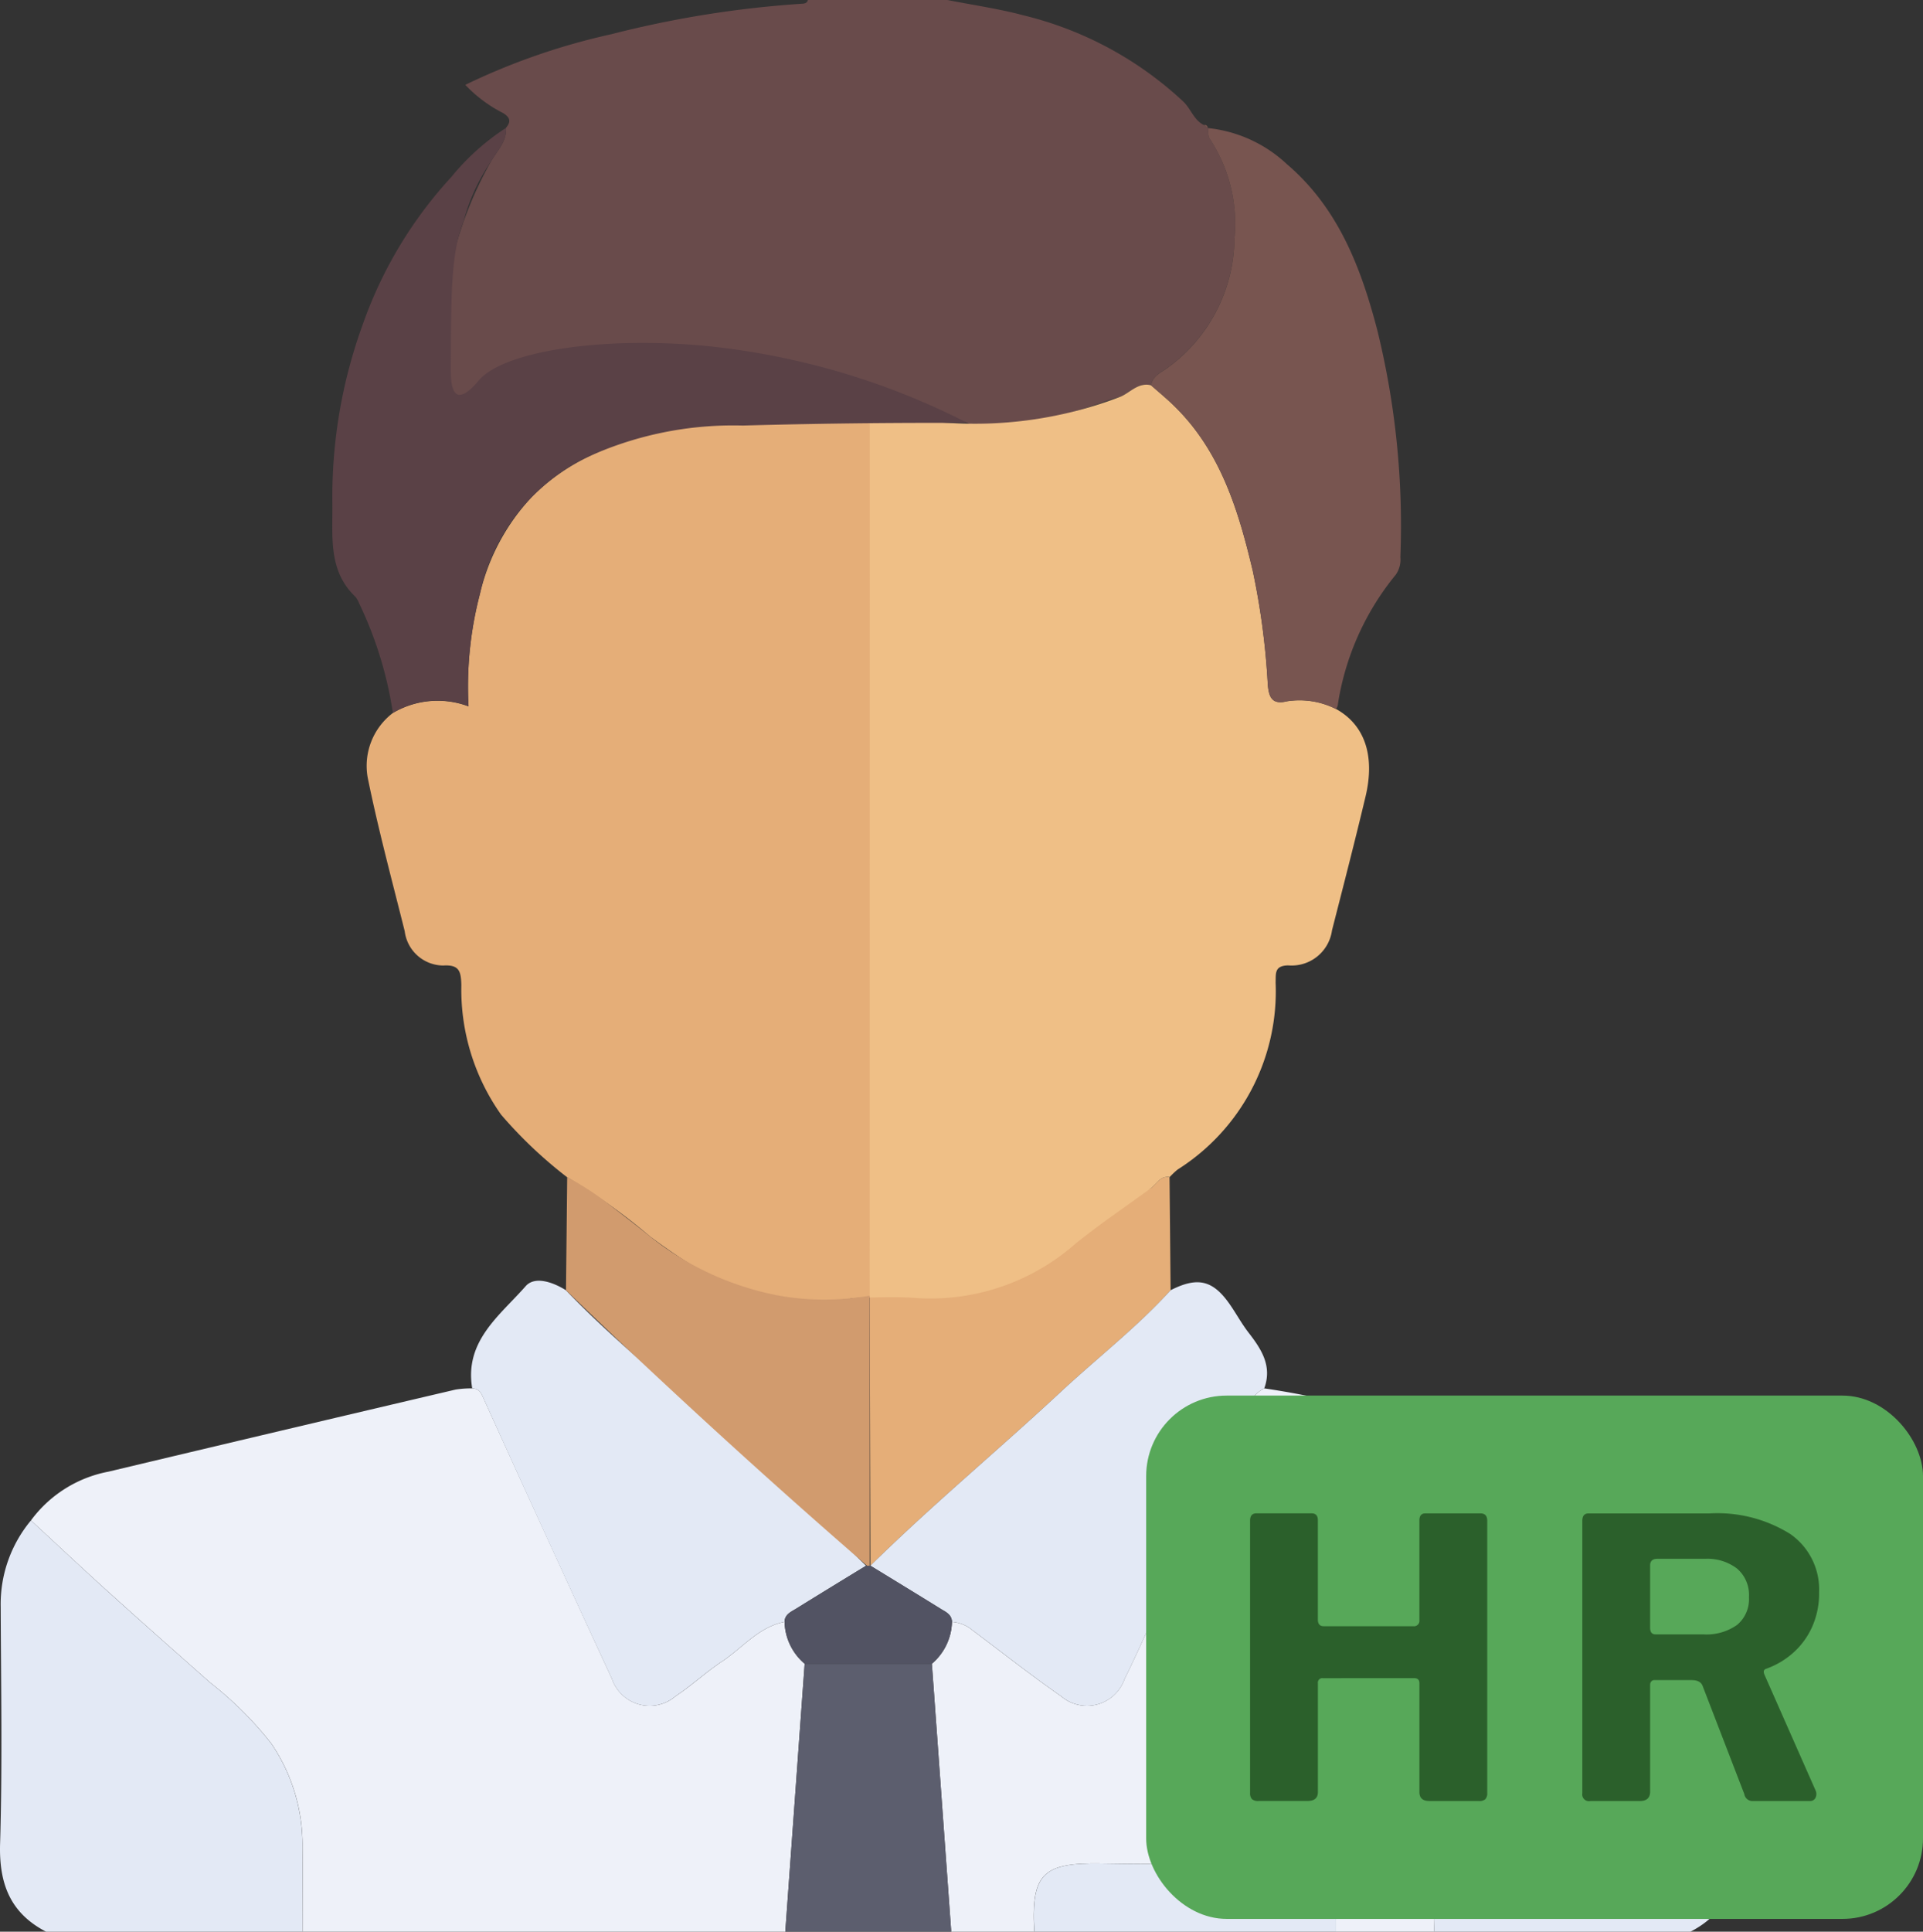 <svg xmlns="http://www.w3.org/2000/svg" width="108.501" height="108.96" viewBox="0 0 108.501 108.96">
  <rect x="0" y="0" width="108.501" height="108.96" fill="#333333" stroke="none"/>
  <g id="HR" transform="translate(-481.529 -2463.485)">
    <g id="Group_570" data-name="Group 570" transform="translate(0.086 -46.372)">
      <path id="Path_782" data-name="Path 782" d="M547.492,2582.635c-1.906,2.1-4.151,3.828-6.217,5.752-3.541,3.3-7.274,6.387-10.72,9.788q-.02-7.619-.04-15.236a98.09,98.09,0,0,0,13-4.729q1.473-.656,2.874-1.337c.317-.257.525-.7,1.042-.616Q547.463,2579.446,547.492,2582.635Z" fill="#e5ae78"/>
      <path id="Path_783" data-name="Path 783" d="M509.995,2517.065c.285-.345.241-.576-.164-.83a7.751,7.751,0,0,1-2.135-1.592,37.434,37.434,0,0,1,8.243-2.857,58.9,58.9,0,0,1,10.773-1.72c.151-.007.272-.048.317-.209H534.9c1.433.284,2.887.49,4.3.867a20.179,20.179,0,0,1,9.015,4.869c.428.413.592,1.046,1.163,1.322l.226.168-.006-.007c.032.206,0,.459.108.61a8.7,8.7,0,0,1,1.388,5.632,9.107,9.107,0,0,1-3.719,7.241c-.37.286-.893.466-.985,1.032-.708-.178-1.145.374-1.693.628-.266.083-.538.153-.8.25a28.291,28.291,0,0,1-7.51,1.61c-.487-.827-1.281-.283-1.919-.4a78.8,78.8,0,0,1-8.189-2.107,39.459,39.459,0,0,0-8.225-1.908,18,18,0,0,0-9.622,2.049c-1.938.977-1.97.973-2.038-1.263a21.417,21.417,0,0,1,2.751-11.483C509.481,2518.373,510.044,2517.844,509.995,2517.065Z" fill="#694b4b"/>
      <path id="Path_784" data-name="Path 784" d="M483.189,2595.62a7.063,7.063,0,0,1,4.373-2.751q9.787-2.331,19.583-4.629a5.678,5.678,0,0,1,.946-.068c.444.011.53.334.686.676q3.571,7.862,7.191,15.7a2.248,2.248,0,0,0,3.588.991c.907-.6,1.713-1.358,2.621-1.959,1.162-.77,2.069-1.948,3.534-2.238a3.192,3.192,0,0,0,1.133,2.362l-1.092,15.113h-27.24c0-1.593.014-3.185,0-4.777a10.152,10.152,0,0,0-1.779-5.864,20.461,20.461,0,0,0-3.442-3.419c-1.9-1.68-3.8-3.36-5.68-5.059C486.12,2598.354,484.661,2596.98,483.189,2595.62Z" fill="#eef1f9"/>
      <path id="Path_785" data-name="Path 785" d="M552.776,2588.172a44.935,44.935,0,0,1,5.963,1.288c4.828,1.1,9.642,2.26,14.462,3.391a7.18,7.18,0,0,1,4.477,2.769,1.681,1.681,0,0,1-.245.341c-2.081,1.742-4.066,3.59-6.066,5.423-1.66,1.522-3.4,2.958-5.073,4.465a10.43,10.43,0,0,0-3.763,6.411c-.3,2.191-.068,4.373-.175,6.557h-5.533c0-.213,0-.426,0-.639,0-2.513-.689-3.192-3.228-3.192-3.333,0-6.667.045-10-.013-3.285-.057-3.985.545-3.8,3.844h-4.682l-1.092-15.113a3.2,3.2,0,0,0,1.133-2.361,2.023,2.023,0,0,1,1.157.471c1.659,1.245,3.29,2.53,4.991,3.715a2.248,2.248,0,0,0,3.592-.964c.5-1.011.966-2.04,1.432-3.068,1.691-3.724,3.348-7.463,5.083-11.166C551.767,2589.572,551.883,2588.61,552.776,2588.172Z" fill="#eef1f9"/>
      <path id="Path_786" data-name="Path 786" d="M483.189,2595.62c1.472,1.36,2.931,2.734,4.418,4.078,1.881,1.7,3.781,3.379,5.68,5.059a20.461,20.461,0,0,1,3.442,3.419,10.152,10.152,0,0,1,1.779,5.864c.018,1.592,0,3.184,0,4.777H484.041c-2.027-1.051-2.66-2.717-2.593-4.967.133-4.449.05-8.906.034-13.359A7.374,7.374,0,0,1,483.189,2595.62Z" fill="#e3e9f5"/>
      <path id="Path_787" data-name="Path 787" d="M562.356,2618.817c.107-2.184-.129-4.366.175-6.557a10.43,10.43,0,0,1,3.763-6.411c1.675-1.507,3.413-2.943,5.073-4.465,2-1.833,3.985-3.681,6.066-5.423a1.681,1.681,0,0,0,.245-.341,7.37,7.37,0,0,1,1.708,4.871c-.017,4.453-.1,8.91.034,13.359.067,2.25-.567,3.916-2.593,4.967Z" fill="#e3e9f5"/>
      <path id="Path_788" data-name="Path 788" d="M534.024,2603.7l1.092,15.113h-9.364l1.092-15.113Z" fill="#5c5e6e"/>
      <path id="Path_789" data-name="Path 789" d="M539.8,2618.817c-.188-3.3.512-3.9,3.8-3.844,3.332.058,6.666.013,10,.013,2.539,0,3.225.679,3.228,3.192,0,.213,0,.426,0,.639Z" fill="#e3e9f5"/>
      <path id="Path_790" data-name="Path 790" d="M544.7,2532.219c.548-.254.985-.806,1.693-.629.421.373.857.731,1.261,1.122,2.645,2.557,3.661,5.906,4.474,9.336a41.665,41.665,0,0,1,.848,6.4c.056.712.226,1.178,1.079.965a4.553,4.553,0,0,1,2.773.437c1.608.894,2.214,2.619,1.661,4.945-.6,2.52-1.248,5.028-1.89,7.537a2.3,2.3,0,0,1-2.469,1.98c-.8.013-.694.474-.713.974a11.889,11.889,0,0,1-5.527,10.54,4.291,4.291,0,0,0-.451.426c-.517-.081-.725.359-1.042.616-1.42,1.037-2.882,2.024-4.253,3.123a12.379,12.379,0,0,1-8.953,3.088c-1.266-.1-2.545-.017-3.818-.017a16.254,16.254,0,0,1-5.223-4.021,18.6,18.6,0,0,1-4.935-11.9c-.2-7.833-.095-15.674-.032-23.511.022-2.829,4.361-2.717,4.974-5.528.679-3.116-1.7-5.255-.731-6.4,1.2-1.415,5.27,1.413,11.034,1.97A22.871,22.871,0,0,0,544.7,2532.219Z" fill="#efbf86"/>
      <path id="Path_791" data-name="Path 791" d="M552.776,2588.172c-.893.438-1.009,1.4-1.364,2.159-1.735,3.7-3.392,7.442-5.083,11.166-.466,1.028-.931,2.057-1.432,3.068a2.248,2.248,0,0,1-3.592.964c-1.7-1.185-3.332-2.47-4.991-3.715a2.023,2.023,0,0,0-1.157-.471c-.014-.429-.369-.569-.658-.749-1.311-.812-2.629-1.614-3.945-2.42,3.447-3.4,7.18-6.489,10.721-9.787,2.066-1.924,4.311-3.655,6.217-5.752,1.525-.775,2.386-.574,3.342.8.362.521.666,1.086,1.053,1.587C552.613,2585.96,553.236,2586.907,552.776,2588.172Z" fill="#e3e9f5"/>
      <path id="Path_792" data-name="Path 792" d="M556.824,2549.855a4.553,4.553,0,0,0-2.773-.437c-.853.213-1.023-.253-1.079-.965a41.665,41.665,0,0,0-.848-6.4c-.813-3.43-1.829-6.779-4.474-9.336-.4-.391-.84-.749-1.261-1.122.092-.565.615-.745.985-1.031a9.107,9.107,0,0,0,3.719-7.241,8.7,8.7,0,0,0-1.388-5.632c-.108-.151-.076-.4-.108-.61a7.663,7.663,0,0,1,4.459,2.039c2.894,2.468,4.177,5.83,5.1,9.367a46.113,46.113,0,0,1,1.3,12.791,1.5,1.5,0,0,1-.256.993,15.165,15.165,0,0,0-3.283,7.4A.881.881,0,0,1,556.824,2549.855Z" fill="#785550"/>
      <path id="Path_793" data-name="Path 793" d="M549.6,2517.083l-.226-.168C549.518,2516.883,549.573,2516.967,549.6,2517.083Z" fill="#785550"/>
      <path id="Path_794" data-name="Path 794" d="M530.515,2582.939a15.785,15.785,0,0,1-6.009,0c-.378-.073-.632-.137-.7-.154-.937-.247-2.612-.9-5.672-3.172a33.926,33.926,0,0,0-4.689-3.349,24.916,24.916,0,0,1-3.73-3.534,12.209,12.209,0,0,1-2.241-7.311c-.022-.764-.109-1.157-1.025-1.1a2.208,2.208,0,0,1-2.172-1.94c-.721-2.879-1.494-5.75-2.087-8.656a3.746,3.746,0,0,1,1.417-3.646,4.959,4.959,0,0,1,4.27-.375,20.672,20.672,0,0,1,.644-6.343,12.029,12.029,0,0,1,2.908-5.45,11.416,11.416,0,0,1,3-2.186,19.2,19.2,0,0,1,7.816-2.034,39.722,39.722,0,0,1,8.275,0Z" fill="#e5ae78"/>
      <path id="Path_795" data-name="Path 795" d="M523.355,2533.861a19.825,19.825,0,0,0-8.931,1.854,11.2,11.2,0,0,0-5.9,7.636,20.672,20.672,0,0,0-.644,6.343,4.959,4.959,0,0,0-4.27.375,21.714,21.714,0,0,0-1.907-6.186,1.337,1.337,0,0,0-.206-.36c-1.556-1.492-1.275-3.4-1.3-5.288a28.4,28.4,0,0,1,1.726-10.111,24.033,24.033,0,0,1,5-8.3,13.256,13.256,0,0,1,3.075-2.755c.049.779-.514,1.308-.85,1.9a10.714,10.714,0,0,0-1.552,3.392c-.691,1.726-.7,3.874-.721,8.172,0,.525,0,1.433.394,1.576.418.153,1.056-.641,1.182-.788,1.424-1.671,6.919-2.473,12.61-1.97a41.409,41.409,0,0,1,14.965,4.362C532.718,2533.7,528.462,2533.72,523.355,2533.861Z" fill="#5a4146"/>
      <path id="Path_796" data-name="Path 796" d="M520.623,2589.246q3.744,3.406,7.486,6.815c.75.687,1.47,1.408,2.2,2.114-1.315.8-2.633,1.607-3.943,2.42-.288.179-.645.317-.659.747-1.465.29-2.372,1.468-3.534,2.238-.908.6-1.714,1.355-2.621,1.959a2.248,2.248,0,0,1-3.588-.991q-3.632-7.833-7.191-15.7c-.156-.342-.242-.665-.686-.676-.455-2.675,1.568-4.117,3.016-5.767.513-.585,1.541-.23,2.27.231C515.648,2585,518.152,2587.1,520.623,2589.246Z" fill="#e3e9f5"/>
      <path id="Path_797" data-name="Path 797" d="M530.515,2598.307q-6.761-5.85-13.59-12.283-1.8-1.695-3.548-3.388.035-3.187.068-6.375a15.706,15.706,0,0,1,2.416,1.575c1.141.873,1.908,1.475,2.273,1.774a16.59,16.59,0,0,0,7.259,3.329,14.711,14.711,0,0,0,5.122,0Z" fill="#d19b6e"/>
      <path id="Path_798" data-name="Path 798" d="M525.711,2601.342c.014-.43.371-.568.659-.747,1.31-.813,2.628-1.615,3.943-2.42h.242c1.315.8,2.633,1.607,3.944,2.419.289.18.644.32.658.749a3.2,3.2,0,0,1-1.133,2.361h-7.18A3.192,3.192,0,0,1,525.711,2601.342Z" fill="#525363"/>
    </g>
    <g id="Group_573" data-name="Group 573" transform="translate(0.086 -46.372)">
      <rect id="Rectangle_111" data-name="Rectangle 111" width="43.831" height="29.519" rx="4.543" transform="translate(546.113 2588.578)" fill="#57a859"/>
      <g id="Group_572" data-name="Group 572">
        <g id="Group_571" data-name="Group 571">
          <path id="Path_799" data-name="Path 799" d="M556.087,2604.518a.252.252,0,0,0-.285.284v6.143c0,.336-.2.5-.59.5h-2.755a.509.509,0,0,1-.382-.11.516.516,0,0,1-.1-.35v-15.348q0-.416.35-.416h3.126c.234,0,.35.132.35.394v5.6c0,.248.11.372.328.372h5.051a.309.309,0,0,0,.35-.349v-5.62c0-.262.109-.394.328-.394h3.126c.248,0,.373.139.373.416v15.348a.516.516,0,0,1-.1.35.509.509,0,0,1-.382.11H562.1q-.568,0-.569-.5V2604.8c0-.189-.1-.284-.307-.284Z" fill="#2b602b"/>
          <path id="Path_800" data-name="Path 800" d="M583.874,2611.274a.337.337,0,0,1-.318.175h-3.214a.467.467,0,0,1-.48-.394l-2.361-6.122q-.132-.306-.613-.306h-2.077a.226.226,0,0,0-.208.088.294.294,0,0,0-.055.152v6.057c0,.35-.2.525-.59.525h-2.776a.382.382,0,0,1-.46-.437v-15.371q0-.416.35-.416h6.822a7.767,7.767,0,0,1,4.558,1.159,3.81,3.81,0,0,1,1.629,3.3,4.588,4.588,0,0,1-.415,1.99,4.326,4.326,0,0,1-1.094,1.454,4.623,4.623,0,0,1-1.486.863c-.131.044-.161.153-.088.328l2.887,6.537A.486.486,0,0,1,583.874,2611.274Zm-4.417-9.763a1.886,1.886,0,0,0,.667-1.563,1.952,1.952,0,0,0-.678-1.617,2.768,2.768,0,0,0-1.793-.547h-2.689q-.415,0-.416.372v3.52c0,.248.1.371.307.371h2.689A2.984,2.984,0,0,0,579.457,2601.511Z" fill="#2b602b"/>
        </g>
      </g>
    </g>
  </g>
</svg>
